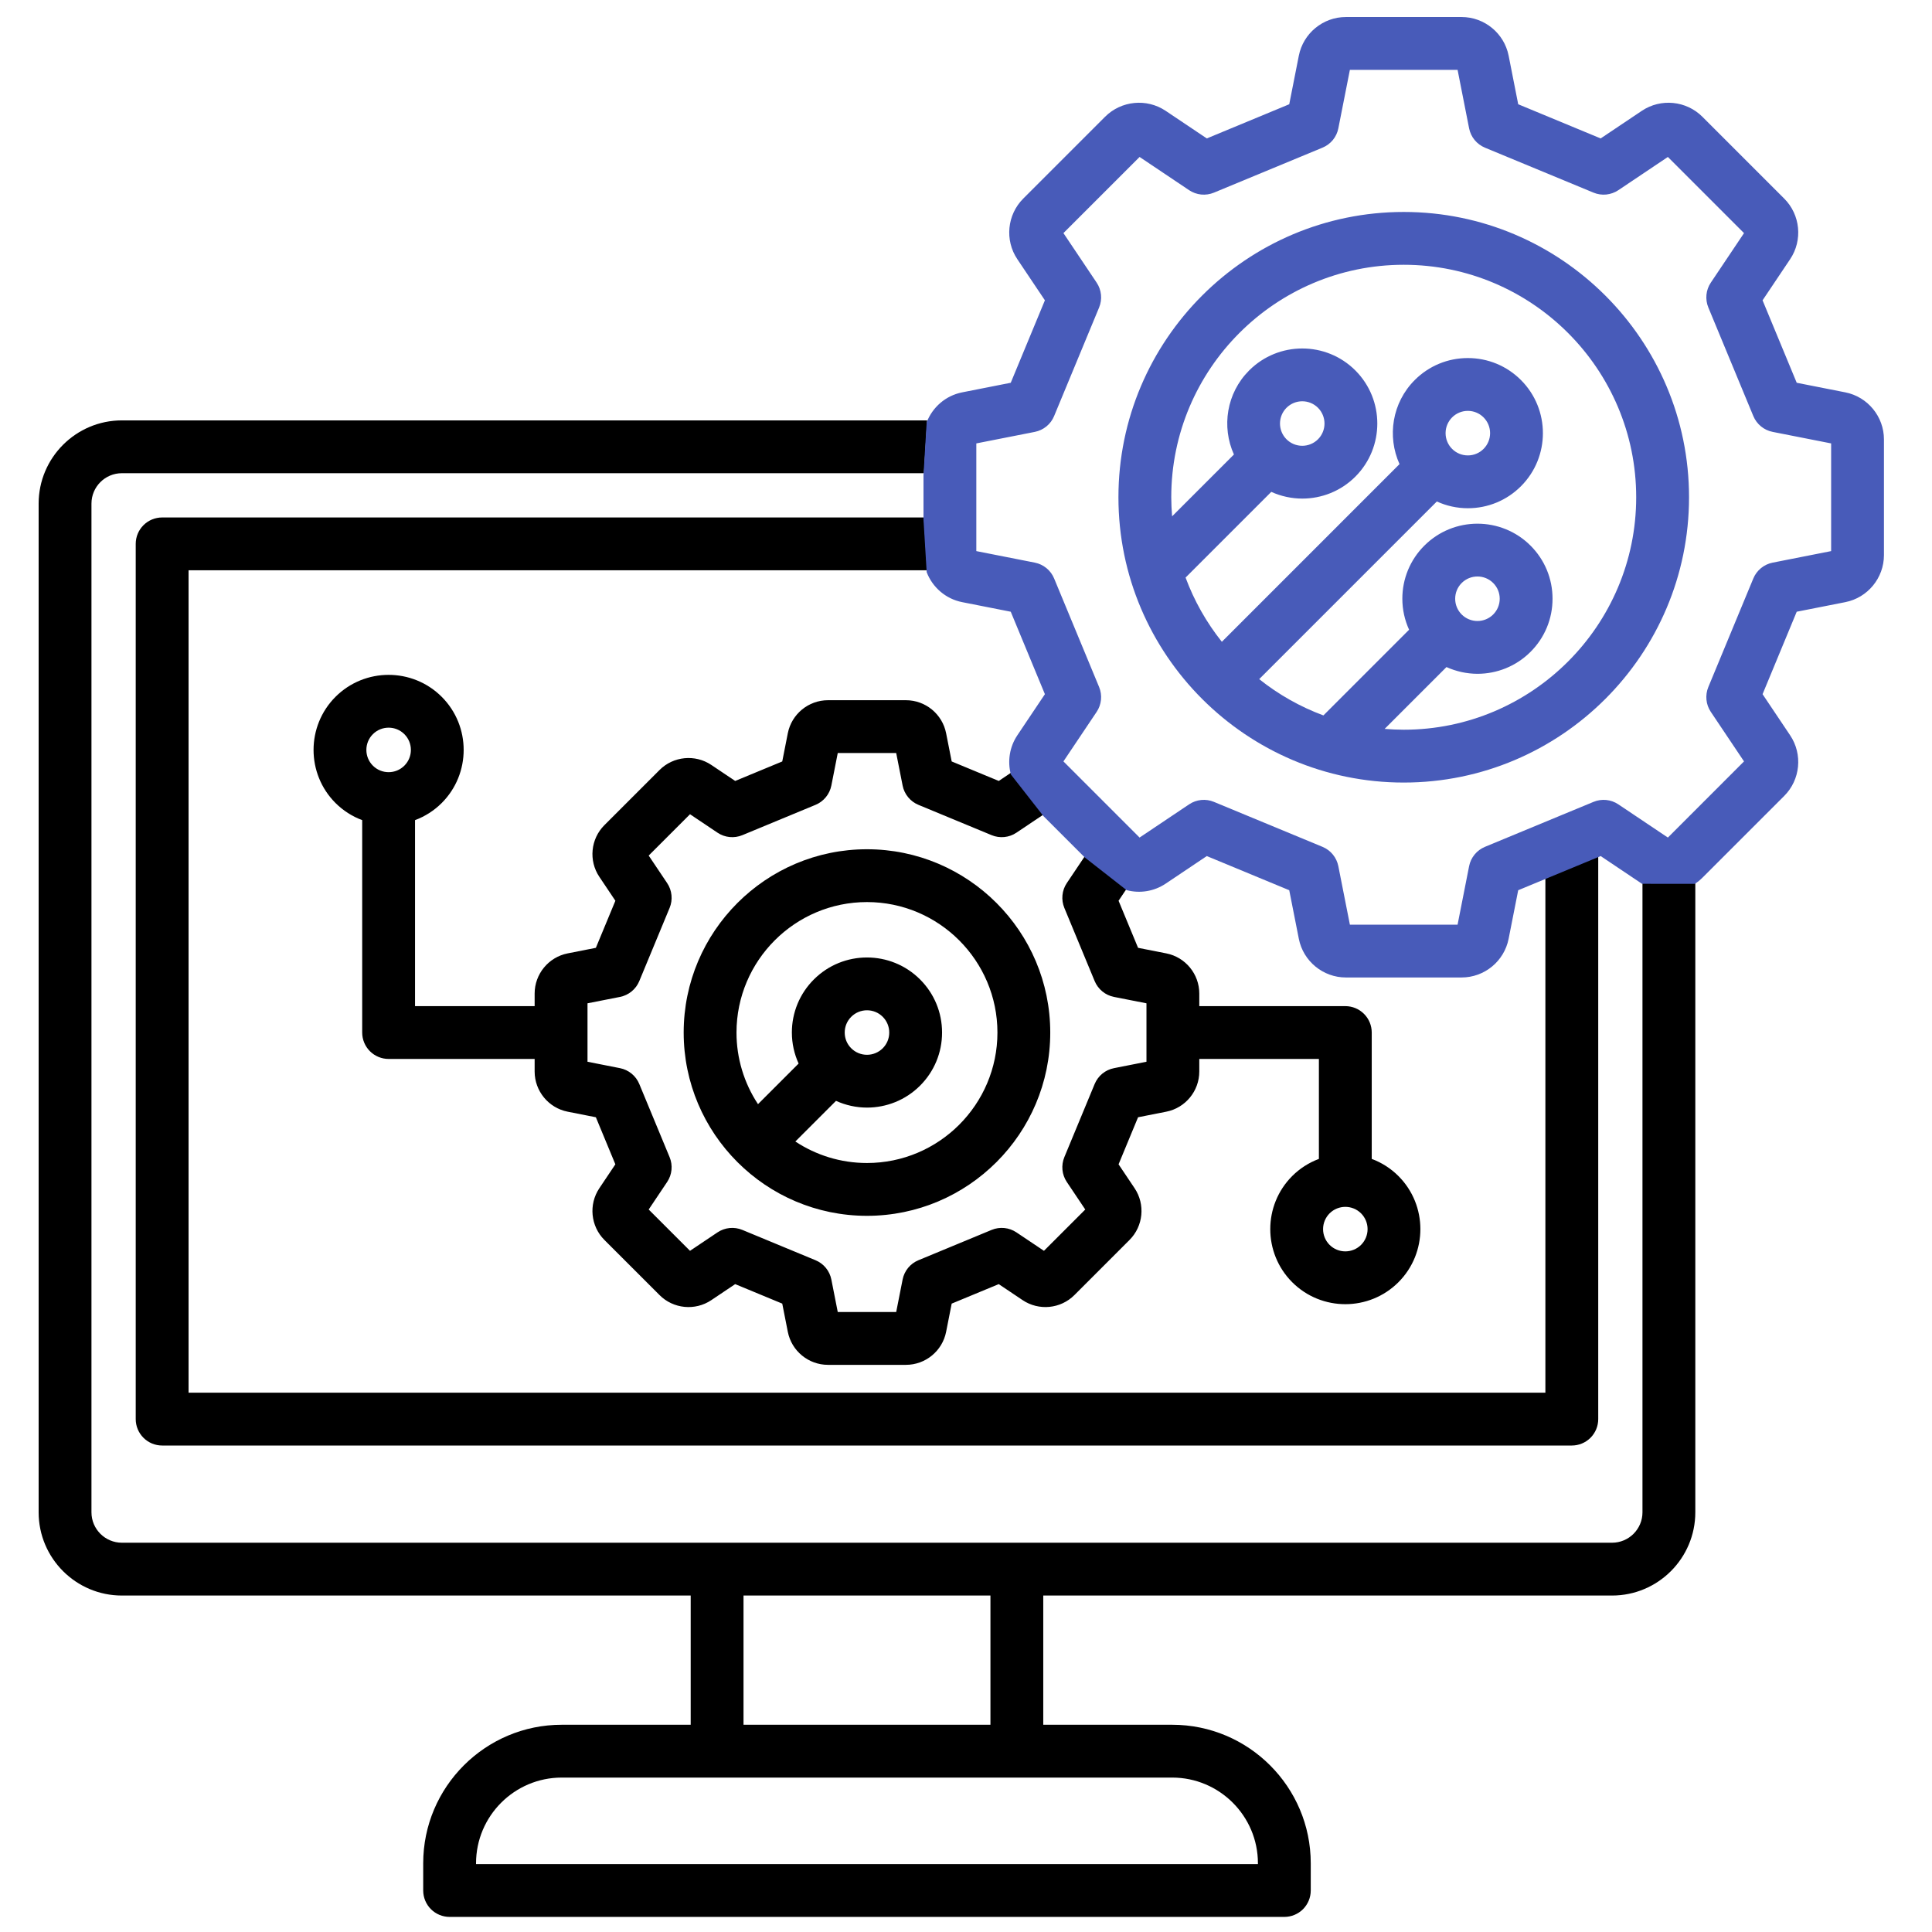 <?xml version="1.0" encoding="UTF-8"?> <svg xmlns="http://www.w3.org/2000/svg" width="100" height="100" viewBox="0 0 100 100" fill="none"><path fill-rule="evenodd" clip-rule="evenodd" d="M87.749 78.277V45.648L85.014 45.646V78.277C85.014 79.145 84.308 79.851 83.44 79.851H6.308C5.441 79.851 4.734 79.145 4.734 78.277V26.067C4.734 25.199 5.44 24.493 6.308 24.493H47.823L47.989 21.759H6.308C3.933 21.759 2 23.692 2 26.067V78.277C2 80.653 3.933 82.585 6.308 82.585H35.75V89.273H29.076C25.122 89.273 21.905 92.49 21.905 96.443V97.852C21.905 98.214 22.049 98.562 22.305 98.819C22.562 99.075 22.91 99.219 23.272 99.219H66.477C66.839 99.219 67.187 99.075 67.444 98.819C67.7 98.562 67.844 98.214 67.844 97.852V96.443C67.844 92.489 64.627 89.273 60.673 89.273H53.999V82.585H83.44C85.816 82.585 87.749 80.653 87.749 78.277ZM47.823 26.784H8.392C8.03 26.784 7.682 26.928 7.426 27.184C7.169 27.44 7.025 27.788 7.025 28.151V73.453C7.025 73.816 7.169 74.163 7.426 74.42C7.682 74.676 8.03 74.82 8.392 74.82H81.356C81.719 74.82 82.067 74.676 82.323 74.42C82.58 74.163 82.724 73.816 82.724 73.453V44.273L79.989 45.406V72.085H9.76V29.518H47.989L47.823 26.784ZM58.333 45.972L56.173 44.284L55.218 45.708C55.092 45.895 55.015 46.11 54.993 46.335C54.971 46.559 55.004 46.785 55.09 46.993L56.66 50.782C56.747 50.99 56.883 51.173 57.057 51.316C57.231 51.459 57.438 51.556 57.659 51.6L59.341 51.931V54.956L57.659 55.288C57.438 55.331 57.231 55.429 57.057 55.571C56.883 55.714 56.747 55.898 56.66 56.106L55.09 59.895C55.004 60.103 54.971 60.329 54.993 60.553C55.015 60.777 55.093 60.992 55.218 61.179L56.173 62.604L54.035 64.742L52.61 63.787C52.423 63.662 52.208 63.584 51.984 63.562C51.76 63.54 51.533 63.573 51.325 63.66L47.536 65.23C47.328 65.316 47.145 65.452 47.002 65.626C46.86 65.8 46.762 66.007 46.719 66.228L46.387 67.91H43.362L43.031 66.228C42.987 66.007 42.89 65.8 42.747 65.626C42.604 65.452 42.421 65.316 42.213 65.23L38.424 63.66C38.216 63.574 37.99 63.54 37.766 63.562C37.541 63.585 37.326 63.662 37.139 63.787L35.715 64.742L33.576 62.604L34.531 61.179C34.657 60.992 34.734 60.777 34.756 60.553C34.779 60.329 34.745 60.103 34.659 59.895L33.089 56.106C33.003 55.898 32.867 55.714 32.692 55.571C32.518 55.429 32.312 55.331 32.091 55.288L30.409 54.956V51.931L32.091 51.6C32.312 51.556 32.518 51.459 32.692 51.316C32.867 51.173 33.003 50.99 33.089 50.782L34.659 46.993C34.745 46.785 34.779 46.559 34.756 46.335C34.734 46.11 34.657 45.895 34.531 45.708L33.576 44.284L35.715 42.145L37.139 43.1C37.326 43.226 37.541 43.303 37.765 43.325C37.989 43.347 38.216 43.314 38.424 43.228L42.213 41.658C42.421 41.572 42.604 41.435 42.747 41.261C42.89 41.087 42.987 40.88 43.031 40.659L43.362 38.977H46.387L46.719 40.659C46.762 40.88 46.86 41.087 47.002 41.261C47.145 41.435 47.328 41.572 47.536 41.658L51.326 43.228C51.534 43.314 51.76 43.347 51.984 43.325C52.208 43.303 52.423 43.226 52.61 43.1L54.034 42.145L52.346 39.985L51.696 40.422L49.259 39.412L48.971 37.953C48.777 36.962 47.902 36.243 46.893 36.243H42.856C41.846 36.243 40.972 36.962 40.777 37.952L40.489 39.413L38.053 40.422L36.816 39.592C35.978 39.031 34.852 39.141 34.139 39.854L31.284 42.709C30.57 43.422 30.46 44.549 31.023 45.386L31.852 46.623L30.842 49.059L29.382 49.347C28.392 49.542 27.673 50.416 27.673 51.426V52.077H21.482V42.45C22 42.257 22.471 41.955 22.863 41.564C24.378 40.049 24.378 37.583 22.863 36.067C21.348 34.552 18.881 34.552 17.366 36.067C15.851 37.583 15.851 40.049 17.366 41.564C17.758 41.955 18.229 42.257 18.747 42.45V53.444C18.747 53.807 18.891 54.154 19.148 54.411C19.404 54.667 19.752 54.811 20.114 54.811H27.673V55.463C27.673 56.472 28.392 57.346 29.382 57.541L30.842 57.829L31.851 60.265L31.023 61.501C30.46 62.34 30.57 63.466 31.284 64.18L34.139 67.034C34.852 67.748 35.978 67.858 36.816 67.296L38.053 66.466L40.489 67.475L40.777 68.935C40.972 69.926 41.846 70.644 42.855 70.644H46.893C47.902 70.644 48.776 69.926 48.971 68.936L49.259 67.475L51.695 66.466L52.931 67.295C53.769 67.857 54.896 67.748 55.61 67.034L58.464 64.179C59.178 63.466 59.288 62.339 58.726 61.501L57.897 60.265L58.906 57.829L60.366 57.541C61.356 57.346 62.075 56.472 62.075 55.462V54.811H68.266V59.985C67.748 60.178 67.277 60.48 66.885 60.871C65.37 62.386 65.37 64.852 66.885 66.368C67.643 67.125 68.638 67.504 69.634 67.504C70.629 67.504 71.624 67.125 72.382 66.368C73.897 64.852 73.897 62.386 72.382 60.871C71.991 60.48 71.52 60.177 71.001 59.985V53.444C71.001 53.081 70.857 52.733 70.6 52.477C70.344 52.221 69.996 52.077 69.634 52.077H62.075V51.425C62.075 50.416 61.357 49.542 60.367 49.347L58.906 49.059L57.897 46.623L58.333 45.972ZM19.3 38.001C19.525 37.776 19.82 37.664 20.115 37.664C20.41 37.664 20.706 37.776 20.93 38.001C21.38 38.45 21.38 39.181 20.93 39.63C20.481 40.08 19.75 40.08 19.3 39.63C18.851 39.181 18.851 38.45 19.3 38.001ZM70.449 64.434C70.233 64.65 69.939 64.771 69.634 64.771C69.328 64.771 69.035 64.65 68.819 64.434C68.603 64.218 68.482 63.925 68.482 63.619C68.482 63.314 68.603 63.021 68.819 62.804C69.044 62.58 69.339 62.467 69.634 62.467C69.929 62.467 70.224 62.58 70.449 62.804C70.665 63.021 70.786 63.314 70.786 63.619C70.786 63.925 70.665 64.218 70.449 64.434ZM65.11 96.443V96.485H24.64V96.443C24.64 93.997 26.63 92.007 29.076 92.007H60.673C63.119 92.007 65.11 93.997 65.11 96.443ZM51.265 89.273H38.484V82.585H51.265V89.273ZM44.874 43.957C39.643 43.957 35.387 48.213 35.387 53.444C35.387 58.675 39.643 62.931 44.874 62.931C50.106 62.931 54.361 58.675 54.361 53.444C54.361 48.213 50.106 43.957 44.874 43.957ZM44.874 60.197C43.506 60.197 42.232 59.787 41.167 59.084L43.272 56.98C43.775 57.209 44.321 57.328 44.874 57.329C45.87 57.329 46.865 56.95 47.623 56.193C48.357 55.458 48.761 54.482 48.761 53.444C48.761 52.406 48.357 51.43 47.623 50.696C46.107 49.18 43.641 49.18 42.126 50.696C41.764 51.056 41.477 51.484 41.281 51.956C41.086 52.428 40.986 52.934 40.987 53.444C40.987 54.007 41.11 54.551 41.336 55.049L39.234 57.151C38.507 56.051 38.12 54.762 38.121 53.444C38.121 49.721 41.151 46.691 44.874 46.691C48.597 46.691 51.627 49.721 51.627 53.444C51.627 57.168 48.598 60.197 44.874 60.197ZM43.722 53.444C43.722 53.136 43.842 52.847 44.06 52.629C44.284 52.405 44.58 52.292 44.875 52.292C45.17 52.292 45.465 52.404 45.69 52.629C45.907 52.847 46.027 53.136 46.027 53.444C46.027 53.752 45.907 54.042 45.69 54.259C45.473 54.475 45.18 54.596 44.875 54.596C44.569 54.596 44.276 54.475 44.06 54.259C43.952 54.152 43.867 54.025 43.809 53.886C43.751 53.746 43.722 53.596 43.722 53.444Z" fill="black"></path><path fill-rule="evenodd" clip-rule="evenodd" d="M95.512 20.308L92.998 19.812L91.23 15.544L92.657 13.416C93.316 12.434 93.187 11.115 92.351 10.279L88.116 6.044C87.28 5.208 85.961 5.079 84.979 5.737L82.85 7.165L78.582 5.396L78.087 2.883C77.858 1.723 76.834 0.881 75.651 0.881H69.662C68.48 0.881 67.456 1.723 67.227 2.883L66.731 5.396L62.464 7.165L60.335 5.737C59.353 5.079 58.034 5.208 57.198 6.044L52.963 10.279C52.127 11.115 51.998 12.435 52.657 13.416L54.084 15.544L52.316 19.812L49.802 20.308C48.946 20.477 48.265 21.079 47.965 21.858L47.8 24.592V26.883L47.965 29.617C48.264 30.396 48.946 30.999 49.802 31.167L52.316 31.663L54.084 35.931L52.657 38.059C52.46 38.354 52.328 38.687 52.271 39.036C52.213 39.385 52.231 39.743 52.322 40.085L54.011 42.245L56.15 44.383L58.31 46.072C58.651 46.164 59.009 46.182 59.358 46.124C59.708 46.066 60.041 45.934 60.335 45.737L62.463 44.31L66.731 46.078L67.227 48.592C67.456 49.752 68.48 50.594 69.662 50.594H75.651C76.834 50.594 77.858 49.752 78.086 48.592L78.582 46.078L79.966 45.505L82.7 44.373L82.85 44.31L84.978 45.737L84.991 45.745L87.725 45.747C87.864 45.656 87.995 45.552 88.115 45.432L92.351 41.197C93.187 40.361 93.316 39.041 92.657 38.059L91.23 35.931L92.998 31.663L95.512 31.167C96.671 30.939 97.513 29.915 97.513 28.732V22.743C97.513 21.561 96.671 20.537 95.512 20.308ZM94.779 28.525L91.751 29.122C91.53 29.166 91.323 29.263 91.149 29.406C90.975 29.549 90.838 29.732 90.752 29.94L88.423 35.561C88.337 35.769 88.304 35.995 88.326 36.219C88.348 36.444 88.425 36.659 88.551 36.846L90.27 39.41L86.329 43.352L83.764 41.632C83.577 41.507 83.362 41.429 83.138 41.407C82.914 41.385 82.688 41.418 82.48 41.505L80.807 42.197L80.796 42.202L76.859 43.833C76.651 43.919 76.467 44.056 76.325 44.23C76.182 44.404 76.084 44.611 76.041 44.832L75.444 47.86H69.87L69.272 44.832C69.228 44.611 69.131 44.404 68.988 44.23C68.846 44.056 68.662 43.919 68.454 43.833L62.833 41.505C62.625 41.418 62.399 41.385 62.175 41.407C61.951 41.429 61.736 41.507 61.549 41.632L58.984 43.352L55.043 39.41L56.763 36.846C56.888 36.659 56.965 36.444 56.987 36.219C57.01 35.995 56.976 35.769 56.89 35.561L54.561 29.94C54.475 29.732 54.339 29.549 54.164 29.406C53.99 29.263 53.783 29.166 53.563 29.122L50.534 28.525V22.951L53.563 22.354C53.784 22.31 53.99 22.212 54.165 22.07C54.339 21.927 54.475 21.744 54.561 21.535L56.89 15.915C56.976 15.706 57.01 15.48 56.987 15.256C56.965 15.032 56.888 14.817 56.763 14.63L55.043 12.065L58.985 8.124L61.549 9.844C61.736 9.969 61.951 10.046 62.175 10.069C62.399 10.091 62.625 10.057 62.834 9.971L68.454 7.642C68.662 7.556 68.846 7.42 68.989 7.246C69.131 7.072 69.229 6.865 69.272 6.644L69.87 3.615H75.444L76.041 6.644C76.085 6.865 76.182 7.072 76.325 7.246C76.468 7.42 76.651 7.556 76.859 7.643L82.48 9.971C82.688 10.057 82.914 10.091 83.138 10.069C83.362 10.046 83.578 9.969 83.765 9.844L86.329 8.124L90.27 12.066L88.551 14.63C88.425 14.817 88.348 15.032 88.326 15.256C88.304 15.48 88.337 15.707 88.423 15.915L90.752 21.536C90.838 21.744 90.975 21.927 91.149 22.07C91.323 22.213 91.53 22.31 91.751 22.354L94.779 22.951V28.525ZM72.657 10.971C64.514 10.971 57.89 17.595 57.89 25.738C57.89 33.88 64.514 40.505 72.657 40.505C80.799 40.505 87.424 33.88 87.424 25.738C87.424 17.595 80.799 10.971 72.657 10.971ZM72.657 37.77C72.324 37.77 71.995 37.753 71.669 37.727L74.869 34.527C75.373 34.755 75.919 34.874 76.472 34.876C77.468 34.876 78.463 34.497 79.221 33.739C79.955 33.005 80.359 32.029 80.359 30.991C80.359 29.952 79.955 28.976 79.221 28.242C77.705 26.727 75.239 26.727 73.724 28.242C73.362 28.602 73.075 29.031 72.879 29.502C72.684 29.974 72.584 30.48 72.585 30.991C72.585 31.554 72.708 32.097 72.934 32.595L68.5 37.03C67.299 36.585 66.177 35.951 65.176 35.152L74.371 25.957C74.874 26.187 75.421 26.306 75.975 26.306C77.013 26.306 77.99 25.902 78.724 25.168C80.239 23.652 80.239 21.187 78.724 19.671C77.99 18.937 77.013 18.533 75.975 18.533C74.937 18.533 73.961 18.937 73.227 19.671C72.052 20.846 71.792 22.591 72.439 24.022L63.243 33.219C62.444 32.218 61.81 31.096 61.365 29.895L65.801 25.459C66.305 25.687 66.851 25.806 67.404 25.807C68.4 25.807 69.395 25.428 70.153 24.671C71.668 23.155 71.668 20.689 70.153 19.174C68.637 17.658 66.171 17.659 64.656 19.174C63.481 20.349 63.221 22.093 63.868 23.525L60.668 26.725C60.64 26.397 60.626 26.067 60.624 25.738C60.624 19.103 66.022 13.705 72.657 13.705C79.291 13.705 84.689 19.103 84.689 25.738C84.689 32.373 79.291 37.77 72.657 37.77ZM75.32 30.991C75.32 30.683 75.439 30.393 75.657 30.176C75.882 29.951 76.177 29.839 76.472 29.839C76.768 29.839 77.062 29.951 77.287 30.176C77.505 30.393 77.625 30.683 77.625 30.991C77.625 31.298 77.505 31.588 77.287 31.806C77.071 32.022 76.778 32.143 76.472 32.143C76.167 32.143 75.874 32.022 75.657 31.806C75.55 31.699 75.465 31.572 75.407 31.432C75.349 31.292 75.319 31.142 75.32 30.991ZM75.16 21.605C75.378 21.387 75.667 21.267 75.975 21.267C76.283 21.267 76.573 21.387 76.79 21.605C77.006 21.821 77.127 22.114 77.127 22.419C77.127 22.725 77.006 23.018 76.79 23.234C76.573 23.452 76.283 23.572 75.975 23.572C75.667 23.572 75.378 23.452 75.16 23.234C74.944 23.018 74.823 22.725 74.823 22.419C74.823 22.114 74.945 21.821 75.16 21.605ZM66.589 21.107C66.814 20.883 67.109 20.77 67.404 20.77C67.7 20.77 67.994 20.883 68.219 21.107C68.435 21.324 68.556 21.617 68.556 21.922C68.556 22.228 68.435 22.521 68.219 22.737C68.003 22.953 67.71 23.074 67.404 23.074C67.098 23.074 66.805 22.953 66.589 22.737C66.373 22.521 66.252 22.228 66.252 21.922C66.252 21.617 66.373 21.324 66.589 21.107Z" fill="#485BB9"></path></svg> 